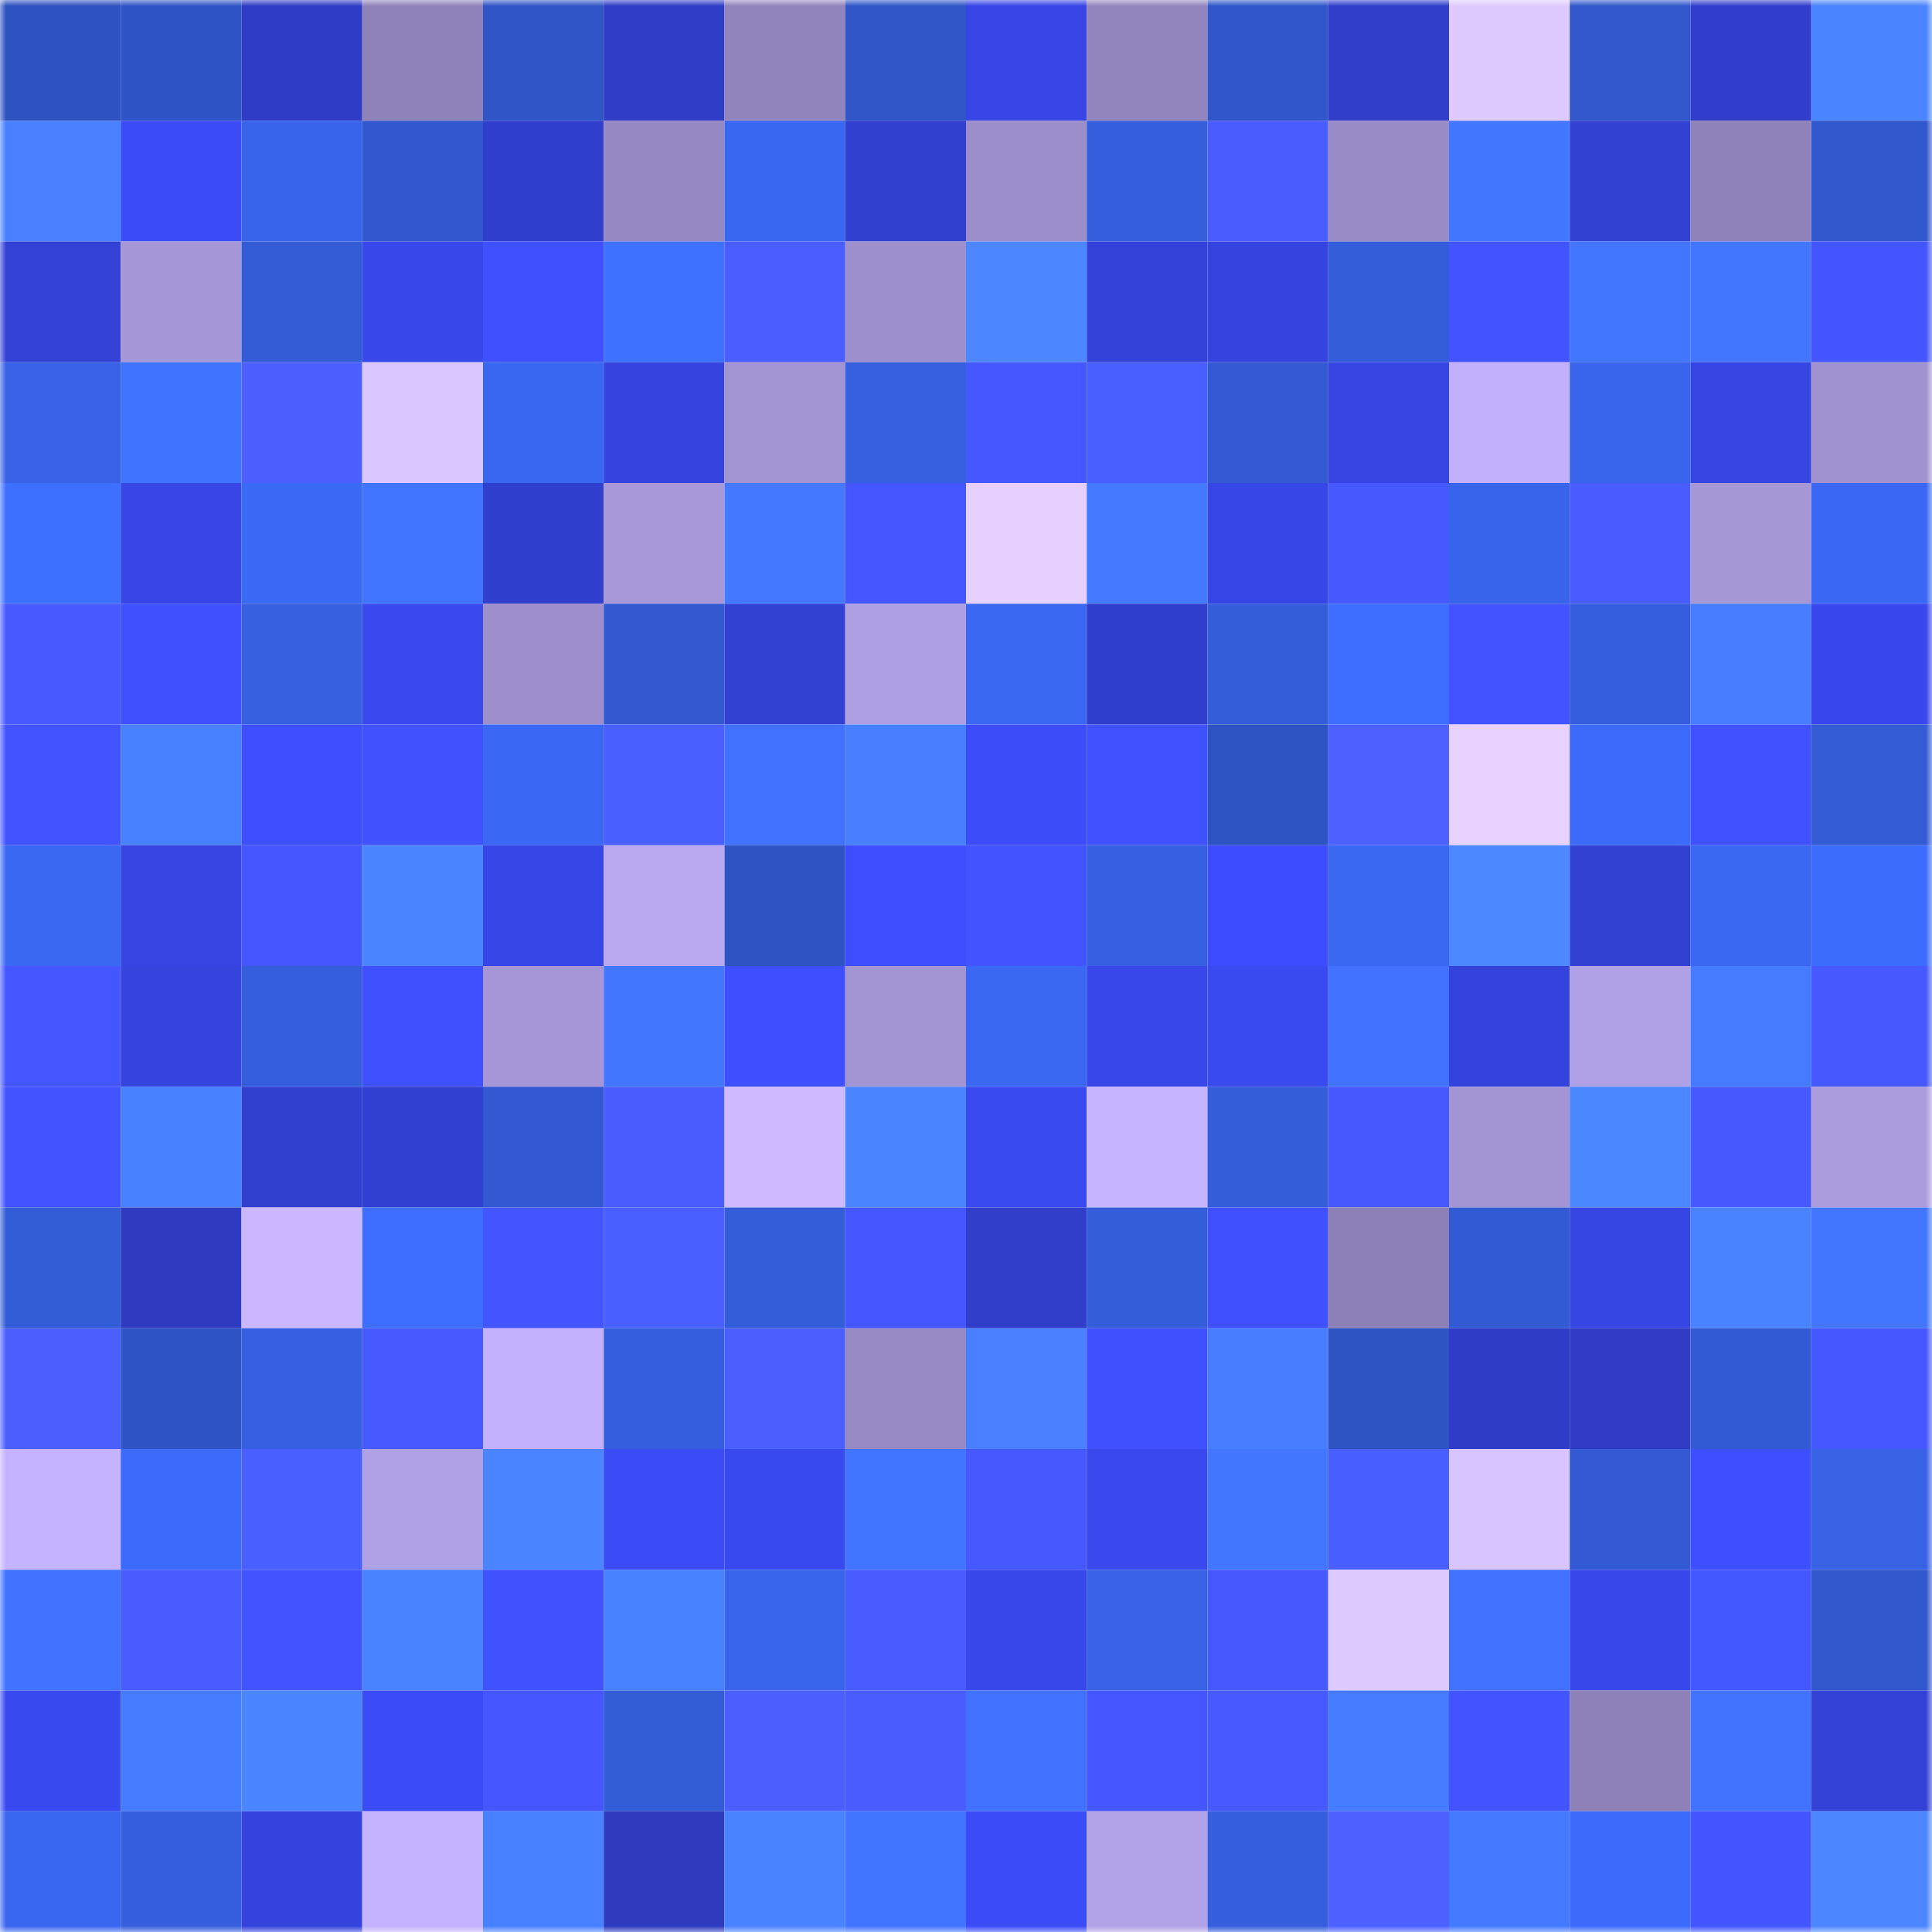 <svg viewBox="0 0 160 160" fill="none" role="img" xmlns="http://www.w3.org/2000/svg" width="240" height="240" name="basenames%2Ccfgauss.base.eth"><mask id="1968498841" mask-type="alpha" maskUnits="userSpaceOnUse" x="0" y="0" width="160" height="160"><rect width="160" height="160" fill="#FFFFFF"></rect></mask><g mask="url(#1968498841)"><rect x="0" y="0" width="10" height="10" fill="#2e52bf"></rect><rect x="10" y="0" width="10" height="10" fill="#2f54c5"></rect><rect x="20" y="0" width="10" height="10" fill="#2f3cc6"></rect><rect x="30" y="0" width="10" height="10" fill="#9083bb"></rect><rect x="40" y="0" width="10" height="10" fill="#3055c7"></rect><rect x="50" y="0" width="10" height="10" fill="#303dc7"></rect><rect x="60" y="0" width="10" height="10" fill="#9184bc"></rect><rect x="70" y="0" width="10" height="10" fill="#3056c8"></rect><rect x="80" y="0" width="10" height="10" fill="#3746e5"></rect><rect x="90" y="0" width="10" height="10" fill="#9285bd"></rect><rect x="100" y="0" width="10" height="10" fill="#3056ca"></rect><rect x="110" y="0" width="10" height="10" fill="#303eca"></rect><rect x="120" y="0" width="10" height="10" fill="#decaff"></rect><rect x="130" y="0" width="10" height="10" fill="#3157cb"></rect><rect x="140" y="0" width="10" height="10" fill="#313ecc"></rect><rect x="150" y="0" width="10" height="10" fill="#4a84ff"></rect><rect x="0" y="10" width="10" height="10" fill="#4880ff"></rect><rect x="10" y="10" width="10" height="10" fill="#3b4bf5"></rect><rect x="20" y="10" width="10" height="10" fill="#3864eb"></rect><rect x="30" y="10" width="10" height="10" fill="#3158ce"></rect><rect x="40" y="10" width="10" height="10" fill="#313fcf"></rect><rect x="50" y="10" width="10" height="10" fill="#9689c3"></rect><rect x="60" y="10" width="10" height="10" fill="#3a67f1"></rect><rect x="70" y="10" width="10" height="10" fill="#3240d0"></rect><rect x="80" y="10" width="10" height="10" fill="#9c8ecb"></rect><rect x="90" y="10" width="10" height="10" fill="#355fdd"></rect><rect x="100" y="10" width="10" height="10" fill="#495dff"></rect><rect x="110" y="10" width="10" height="10" fill="#998bc6"></rect><rect x="120" y="10" width="10" height="10" fill="#4277ff"></rect><rect x="130" y="10" width="10" height="10" fill="#3341d3"></rect><rect x="140" y="10" width="10" height="10" fill="#8f82b9"></rect><rect x="150" y="10" width="10" height="10" fill="#3157cc"></rect><rect x="0" y="20" width="10" height="10" fill="#3341d5"></rect><rect x="10" y="20" width="10" height="10" fill="#a697d8"></rect><rect x="20" y="20" width="10" height="10" fill="#335bd6"></rect><rect x="30" y="20" width="10" height="10" fill="#3848ea"></rect><rect x="40" y="20" width="10" height="10" fill="#3f51ff"></rect><rect x="50" y="20" width="10" height="10" fill="#3f71ff"></rect><rect x="60" y="20" width="10" height="10" fill="#4a5eff"></rect><rect x="70" y="20" width="10" height="10" fill="#9d8ecc"></rect><rect x="80" y="20" width="10" height="10" fill="#4c87ff"></rect><rect x="90" y="20" width="10" height="10" fill="#3442d9"></rect><rect x="100" y="20" width="10" height="10" fill="#3544df"></rect><rect x="110" y="20" width="10" height="10" fill="#345dda"></rect><rect x="120" y="20" width="10" height="10" fill="#4254ff"></rect><rect x="130" y="20" width="10" height="10" fill="#4276ff"></rect><rect x="140" y="20" width="10" height="10" fill="#4276ff"></rect><rect x="150" y="20" width="10" height="10" fill="#4255ff"></rect><rect x="0" y="30" width="10" height="10" fill="#3762e5"></rect><rect x="10" y="30" width="10" height="10" fill="#4073ff"></rect><rect x="20" y="30" width="10" height="10" fill="#4b60ff"></rect><rect x="30" y="30" width="10" height="10" fill="#dbc7ff"></rect><rect x="40" y="30" width="10" height="10" fill="#3967f0"></rect><rect x="50" y="30" width="10" height="10" fill="#3544df"></rect><rect x="60" y="30" width="10" height="10" fill="#a293d3"></rect><rect x="70" y="30" width="10" height="10" fill="#3660e0"></rect><rect x="80" y="30" width="10" height="10" fill="#4558ff"></rect><rect x="90" y="30" width="10" height="10" fill="#4a5fff"></rect><rect x="100" y="30" width="10" height="10" fill="#335ad3"></rect><rect x="110" y="30" width="10" height="10" fill="#3645e2"></rect><rect x="120" y="30" width="10" height="10" fill="#c2b0fb"></rect><rect x="130" y="30" width="10" height="10" fill="#3865eb"></rect><rect x="140" y="30" width="10" height="10" fill="#3645e2"></rect><rect x="150" y="30" width="10" height="10" fill="#a091cf"></rect><rect x="0" y="40" width="10" height="10" fill="#3e70ff"></rect><rect x="10" y="40" width="10" height="10" fill="#3746e5"></rect><rect x="20" y="40" width="10" height="10" fill="#3b6af7"></rect><rect x="30" y="40" width="10" height="10" fill="#4174ff"></rect><rect x="40" y="40" width="10" height="10" fill="#313fcf"></rect><rect x="50" y="40" width="10" height="10" fill="#a898da"></rect><rect x="60" y="40" width="10" height="10" fill="#4479ff"></rect><rect x="70" y="40" width="10" height="10" fill="#4356ff"></rect><rect x="80" y="40" width="10" height="10" fill="#e5d0ff"></rect><rect x="90" y="40" width="10" height="10" fill="#447aff"></rect><rect x="100" y="40" width="10" height="10" fill="#3747e7"></rect><rect x="110" y="40" width="10" height="10" fill="#4559ff"></rect><rect x="120" y="40" width="10" height="10" fill="#3864eb"></rect><rect x="130" y="40" width="10" height="10" fill="#485cff"></rect><rect x="140" y="40" width="10" height="10" fill="#a697d7"></rect><rect x="150" y="40" width="10" height="10" fill="#3a68f4"></rect><rect x="0" y="50" width="10" height="10" fill="#475aff"></rect><rect x="10" y="50" width="10" height="10" fill="#3f51ff"></rect><rect x="20" y="50" width="10" height="10" fill="#3660e0"></rect><rect x="30" y="50" width="10" height="10" fill="#3949ee"></rect><rect x="40" y="50" width="10" height="10" fill="#9e8fcc"></rect><rect x="50" y="50" width="10" height="10" fill="#3259cf"></rect><rect x="60" y="50" width="10" height="10" fill="#3341d3"></rect><rect x="70" y="50" width="10" height="10" fill="#ae9ee2"></rect><rect x="80" y="50" width="10" height="10" fill="#3a68f3"></rect><rect x="90" y="50" width="10" height="10" fill="#313fcd"></rect><rect x="100" y="50" width="10" height="10" fill="#345dd9"></rect><rect x="110" y="50" width="10" height="10" fill="#3e6eff"></rect><rect x="120" y="50" width="10" height="10" fill="#4154ff"></rect><rect x="130" y="50" width="10" height="10" fill="#345edb"></rect><rect x="140" y="50" width="10" height="10" fill="#477eff"></rect><rect x="150" y="50" width="10" height="10" fill="#3948ec"></rect><rect x="0" y="60" width="10" height="10" fill="#4154ff"></rect><rect x="10" y="60" width="10" height="10" fill="#4881ff"></rect><rect x="20" y="60" width="10" height="10" fill="#3e4fff"></rect><rect x="30" y="60" width="10" height="10" fill="#4153ff"></rect><rect x="40" y="60" width="10" height="10" fill="#3a68f4"></rect><rect x="50" y="60" width="10" height="10" fill="#4a5fff"></rect><rect x="60" y="60" width="10" height="10" fill="#4072ff"></rect><rect x="70" y="60" width="10" height="10" fill="#477fff"></rect><rect x="80" y="60" width="10" height="10" fill="#3c4cf9"></rect><rect x="90" y="60" width="10" height="10" fill="#4052ff"></rect><rect x="100" y="60" width="10" height="10" fill="#2e53c2"></rect><rect x="110" y="60" width="10" height="10" fill="#4c61ff"></rect><rect x="120" y="60" width="10" height="10" fill="#e7d1ff"></rect><rect x="130" y="60" width="10" height="10" fill="#3c6bfb"></rect><rect x="140" y="60" width="10" height="10" fill="#4052ff"></rect><rect x="150" y="60" width="10" height="10" fill="#335bd4"></rect><rect x="0" y="70" width="10" height="10" fill="#3a68f2"></rect><rect x="10" y="70" width="10" height="10" fill="#3645e1"></rect><rect x="20" y="70" width="10" height="10" fill="#4356ff"></rect><rect x="30" y="70" width="10" height="10" fill="#4b86ff"></rect><rect x="40" y="70" width="10" height="10" fill="#3747e7"></rect><rect x="50" y="70" width="10" height="10" fill="#b9a8f0"></rect><rect x="60" y="70" width="10" height="10" fill="#2f53c3"></rect><rect x="70" y="70" width="10" height="10" fill="#3d4eff"></rect><rect x="80" y="70" width="10" height="10" fill="#4254ff"></rect><rect x="90" y="70" width="10" height="10" fill="#3660e1"></rect><rect x="100" y="70" width="10" height="10" fill="#3d4dfd"></rect><rect x="110" y="70" width="10" height="10" fill="#3a68f2"></rect><rect x="120" y="70" width="10" height="10" fill="#4c88ff"></rect><rect x="130" y="70" width="10" height="10" fill="#3341d3"></rect><rect x="140" y="70" width="10" height="10" fill="#3a68f3"></rect><rect x="150" y="70" width="10" height="10" fill="#3c6cfc"></rect><rect x="0" y="80" width="10" height="10" fill="#4356ff"></rect><rect x="10" y="80" width="10" height="10" fill="#3544dd"></rect><rect x="20" y="80" width="10" height="10" fill="#355edc"></rect><rect x="30" y="80" width="10" height="10" fill="#3f50ff"></rect><rect x="40" y="80" width="10" height="10" fill="#a696d7"></rect><rect x="50" y="80" width="10" height="10" fill="#4377ff"></rect><rect x="60" y="80" width="10" height="10" fill="#3e4fff"></rect><rect x="70" y="80" width="10" height="10" fill="#a394d3"></rect><rect x="80" y="80" width="10" height="10" fill="#3a68f3"></rect><rect x="90" y="80" width="10" height="10" fill="#3847e9"></rect><rect x="100" y="80" width="10" height="10" fill="#3a4af1"></rect><rect x="110" y="80" width="10" height="10" fill="#4072ff"></rect><rect x="120" y="80" width="10" height="10" fill="#3443db"></rect><rect x="130" y="80" width="10" height="10" fill="#b0a0e5"></rect><rect x="140" y="80" width="10" height="10" fill="#457bff"></rect><rect x="150" y="80" width="10" height="10" fill="#4659ff"></rect><rect x="0" y="90" width="10" height="10" fill="#4254ff"></rect><rect x="10" y="90" width="10" height="10" fill="#4881ff"></rect><rect x="20" y="90" width="10" height="10" fill="#3240d0"></rect><rect x="30" y="90" width="10" height="10" fill="#3240d2"></rect><rect x="40" y="90" width="10" height="10" fill="#3259d1"></rect><rect x="50" y="90" width="10" height="10" fill="#495dff"></rect><rect x="60" y="90" width="10" height="10" fill="#cebbff"></rect><rect x="70" y="90" width="10" height="10" fill="#4b85ff"></rect><rect x="80" y="90" width="10" height="10" fill="#3a4af1"></rect><rect x="90" y="90" width="10" height="10" fill="#c6b4ff"></rect><rect x="100" y="90" width="10" height="10" fill="#345dda"></rect><rect x="110" y="90" width="10" height="10" fill="#4559ff"></rect><rect x="120" y="90" width="10" height="10" fill="#a394d4"></rect><rect x="130" y="90" width="10" height="10" fill="#4b87ff"></rect><rect x="140" y="90" width="10" height="10" fill="#4659ff"></rect><rect x="150" y="90" width="10" height="10" fill="#ab9cde"></rect><rect x="0" y="100" width="10" height="10" fill="#335cd7"></rect><rect x="10" y="100" width="10" height="10" fill="#2e3bc1"></rect><rect x="20" y="100" width="10" height="10" fill="#cab7ff"></rect><rect x="30" y="100" width="10" height="10" fill="#3e6eff"></rect><rect x="40" y="100" width="10" height="10" fill="#4355ff"></rect><rect x="50" y="100" width="10" height="10" fill="#4a5fff"></rect><rect x="60" y="100" width="10" height="10" fill="#345dd9"></rect><rect x="70" y="100" width="10" height="10" fill="#4356ff"></rect><rect x="80" y="100" width="10" height="10" fill="#303eca"></rect><rect x="90" y="100" width="10" height="10" fill="#345dd9"></rect><rect x="100" y="100" width="10" height="10" fill="#3f50ff"></rect><rect x="110" y="100" width="10" height="10" fill="#8d80b7"></rect><rect x="120" y="100" width="10" height="10" fill="#325ad2"></rect><rect x="130" y="100" width="10" height="10" fill="#3646e3"></rect><rect x="140" y="100" width="10" height="10" fill="#4983ff"></rect><rect x="150" y="100" width="10" height="10" fill="#4276ff"></rect><rect x="0" y="110" width="10" height="10" fill="#4b5fff"></rect><rect x="10" y="110" width="10" height="10" fill="#2f54c5"></rect><rect x="20" y="110" width="10" height="10" fill="#3660e2"></rect><rect x="30" y="110" width="10" height="10" fill="#465aff"></rect><rect x="40" y="110" width="10" height="10" fill="#c3b1fd"></rect><rect x="50" y="110" width="10" height="10" fill="#355fdf"></rect><rect x="60" y="110" width="10" height="10" fill="#4b5fff"></rect><rect x="70" y="110" width="10" height="10" fill="#9789c4"></rect><rect x="80" y="110" width="10" height="10" fill="#4880ff"></rect><rect x="90" y="110" width="10" height="10" fill="#3e50ff"></rect><rect x="100" y="110" width="10" height="10" fill="#477eff"></rect><rect x="110" y="110" width="10" height="10" fill="#2e53c2"></rect><rect x="120" y="110" width="10" height="10" fill="#2f3cc5"></rect><rect x="130" y="110" width="10" height="10" fill="#2f3cc3"></rect><rect x="140" y="110" width="10" height="10" fill="#325ad2"></rect><rect x="150" y="110" width="10" height="10" fill="#4457ff"></rect><rect x="0" y="120" width="10" height="10" fill="#c6b3ff"></rect><rect x="10" y="120" width="10" height="10" fill="#3c6bf9"></rect><rect x="20" y="120" width="10" height="10" fill="#4a5fff"></rect><rect x="30" y="120" width="10" height="10" fill="#b0a0e4"></rect><rect x="40" y="120" width="10" height="10" fill="#4a85ff"></rect><rect x="50" y="120" width="10" height="10" fill="#3b4cf7"></rect><rect x="60" y="120" width="10" height="10" fill="#3949f0"></rect><rect x="70" y="120" width="10" height="10" fill="#4174ff"></rect><rect x="80" y="120" width="10" height="10" fill="#4659ff"></rect><rect x="90" y="120" width="10" height="10" fill="#3949ed"></rect><rect x="100" y="120" width="10" height="10" fill="#4276ff"></rect><rect x="110" y="120" width="10" height="10" fill="#495eff"></rect><rect x="120" y="120" width="10" height="10" fill="#d8c4ff"></rect><rect x="130" y="120" width="10" height="10" fill="#335ad3"></rect><rect x="140" y="120" width="10" height="10" fill="#3e4fff"></rect><rect x="150" y="120" width="10" height="10" fill="#3762e4"></rect><rect x="0" y="130" width="10" height="10" fill="#4072ff"></rect><rect x="10" y="130" width="10" height="10" fill="#485cff"></rect><rect x="20" y="130" width="10" height="10" fill="#4254ff"></rect><rect x="30" y="130" width="10" height="10" fill="#4983ff"></rect><rect x="40" y="130" width="10" height="10" fill="#4153ff"></rect><rect x="50" y="130" width="10" height="10" fill="#4982ff"></rect><rect x="60" y="130" width="10" height="10" fill="#3865ec"></rect><rect x="70" y="130" width="10" height="10" fill="#475bff"></rect><rect x="80" y="130" width="10" height="10" fill="#3848ea"></rect><rect x="90" y="130" width="10" height="10" fill="#3762e5"></rect><rect x="100" y="130" width="10" height="10" fill="#4659ff"></rect><rect x="110" y="130" width="10" height="10" fill="#decaff"></rect><rect x="120" y="130" width="10" height="10" fill="#4072ff"></rect><rect x="130" y="130" width="10" height="10" fill="#3848eb"></rect><rect x="140" y="130" width="10" height="10" fill="#4458ff"></rect><rect x="150" y="130" width="10" height="10" fill="#3157cc"></rect><rect x="0" y="140" width="10" height="10" fill="#3949f0"></rect><rect x="10" y="140" width="10" height="10" fill="#457cff"></rect><rect x="20" y="140" width="10" height="10" fill="#4b86ff"></rect><rect x="30" y="140" width="10" height="10" fill="#3b4bf6"></rect><rect x="40" y="140" width="10" height="10" fill="#4456ff"></rect><rect x="50" y="140" width="10" height="10" fill="#335cd7"></rect><rect x="60" y="140" width="10" height="10" fill="#4b5fff"></rect><rect x="70" y="140" width="10" height="10" fill="#495dff"></rect><rect x="80" y="140" width="10" height="10" fill="#4072ff"></rect><rect x="90" y="140" width="10" height="10" fill="#4356ff"></rect><rect x="100" y="140" width="10" height="10" fill="#465aff"></rect><rect x="110" y="140" width="10" height="10" fill="#457cff"></rect><rect x="120" y="140" width="10" height="10" fill="#4154ff"></rect><rect x="130" y="140" width="10" height="10" fill="#8e81b8"></rect><rect x="140" y="140" width="10" height="10" fill="#4173ff"></rect><rect x="150" y="140" width="10" height="10" fill="#3341d4"></rect><rect x="0" y="150" width="10" height="10" fill="#3966ef"></rect><rect x="10" y="150" width="10" height="10" fill="#355fdd"></rect><rect x="20" y="150" width="10" height="10" fill="#3443db"></rect><rect x="30" y="150" width="10" height="10" fill="#c4b2fe"></rect><rect x="40" y="150" width="10" height="10" fill="#4881ff"></rect><rect x="50" y="150" width="10" height="10" fill="#2e3bbf"></rect><rect x="60" y="150" width="10" height="10" fill="#4983ff"></rect><rect x="70" y="150" width="10" height="10" fill="#4174ff"></rect><rect x="80" y="150" width="10" height="10" fill="#3b4cf7"></rect><rect x="90" y="150" width="10" height="10" fill="#b2a2e7"></rect><rect x="100" y="150" width="10" height="10" fill="#355fde"></rect><rect x="110" y="150" width="10" height="10" fill="#4c61ff"></rect><rect x="120" y="150" width="10" height="10" fill="#447aff"></rect><rect x="130" y="150" width="10" height="10" fill="#3c6bfb"></rect><rect x="140" y="150" width="10" height="10" fill="#4255ff"></rect><rect x="150" y="150" width="10" height="10" fill="#4c87ff"></rect></g></svg>